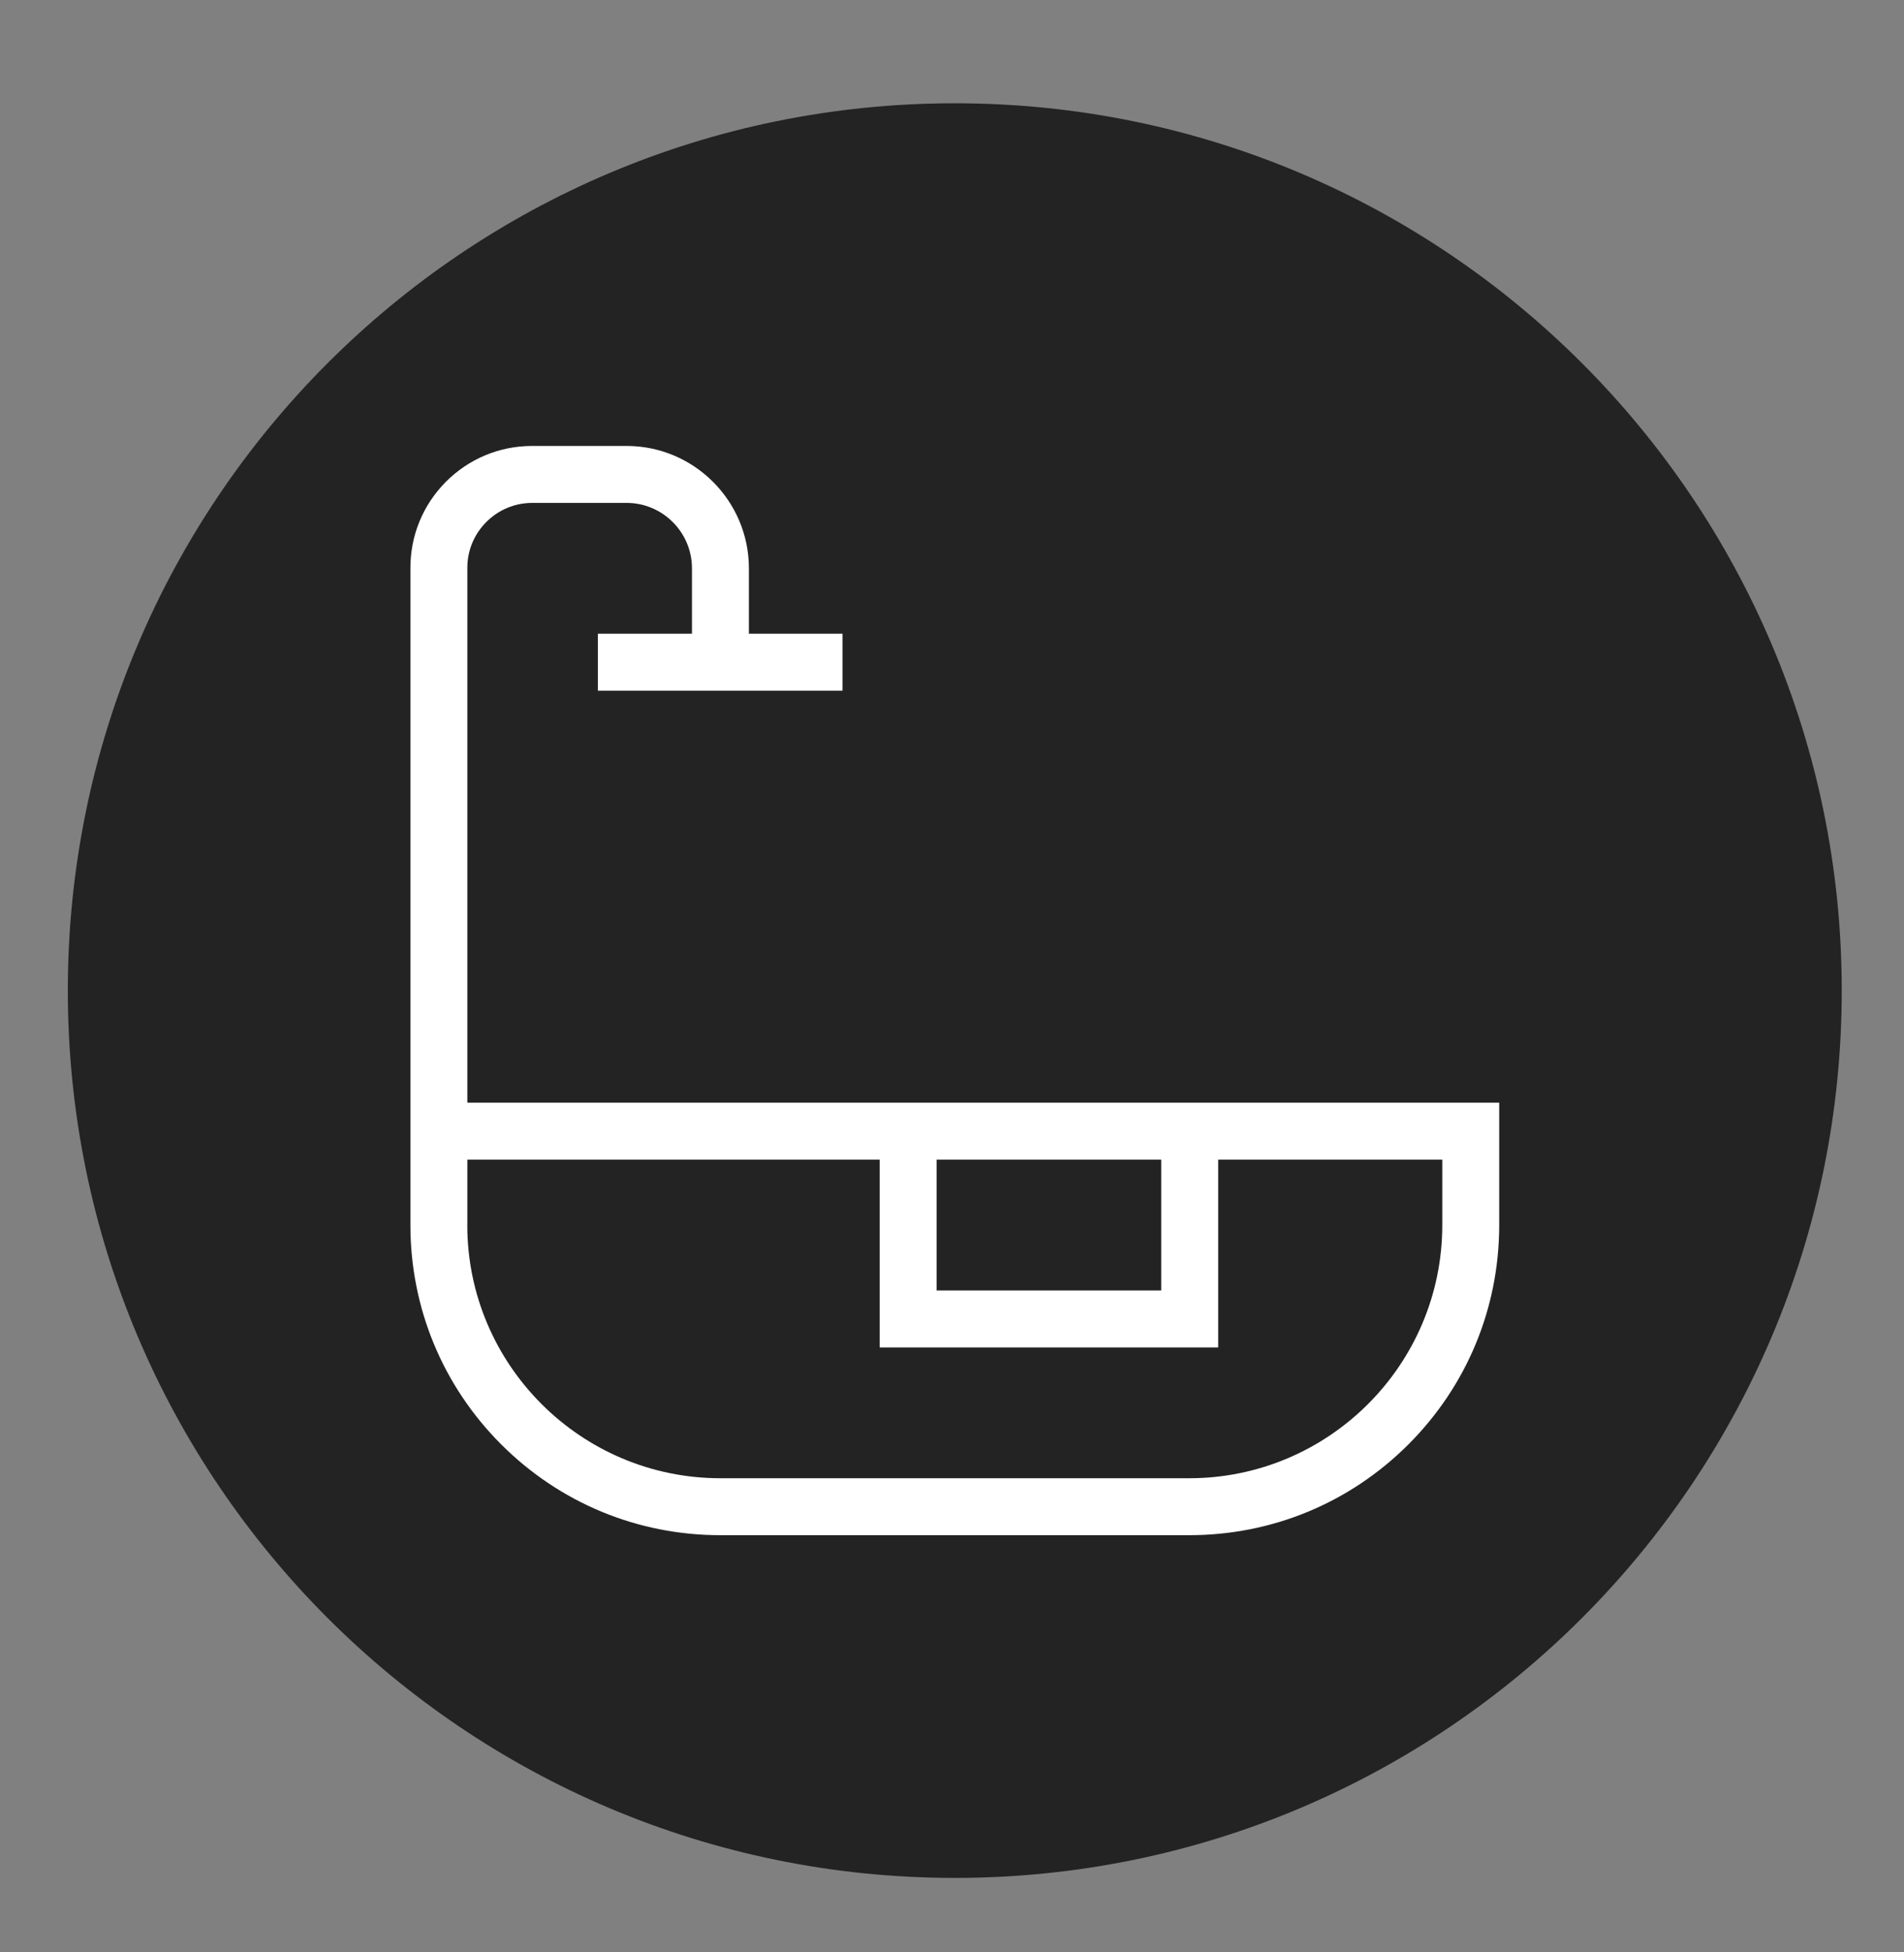 <svg width="40" height="41" viewBox="0 0 40 41" fill="none" xmlns="http://www.w3.org/2000/svg">
<rect x="0" y="0" width="40" height="41" fill="#808080" stroke="none"/>
<g clip-path="url(#clip0_133_569)">
<path d="M20.059 39.436C30.35 39.436 38.692 31.093 38.692 20.802C38.692 10.511 30.35 2.169 20.059 2.169C9.767 2.169 1.425 10.511 1.425 20.802C1.425 31.093 9.767 39.436 20.059 39.436Z" fill="#232323"/>
<path d="M15.134 32.239C13.395 32.239 11.759 31.562 10.529 30.332C9.299 29.102 8.622 27.466 8.622 25.726V11.935C8.619 11.252 8.882 10.609 9.361 10.124C9.843 9.638 10.484 9.368 11.168 9.365H13.163C14.58 9.365 15.733 10.518 15.733 11.935V13.308H17.7V14.505H12.56V13.308H14.537V11.935C14.537 11.178 13.921 10.561 13.163 10.561H11.176C10.811 10.563 10.469 10.707 10.213 10.966C9.956 11.225 9.816 11.568 9.818 11.931V23.156H31.496V25.726C31.496 27.466 30.819 29.102 29.589 30.332C28.359 31.562 26.723 32.239 24.983 32.239H15.135H15.134ZM9.817 25.726C9.817 28.658 12.203 31.043 15.134 31.043H24.983C27.915 31.043 30.3 28.658 30.3 25.726V24.353H25.592V28.296H18.48V24.353H9.818V25.726H9.817ZM19.676 27.1H24.395V24.353H19.676V27.1Z" fill="white"/>
</g>
<defs>
<clipPath id="clip0_133_569">
<rect width="39.267" height="39.267" fill="white" transform="translate(0 0.802)"/>
</clipPath>
</defs>
</svg>
